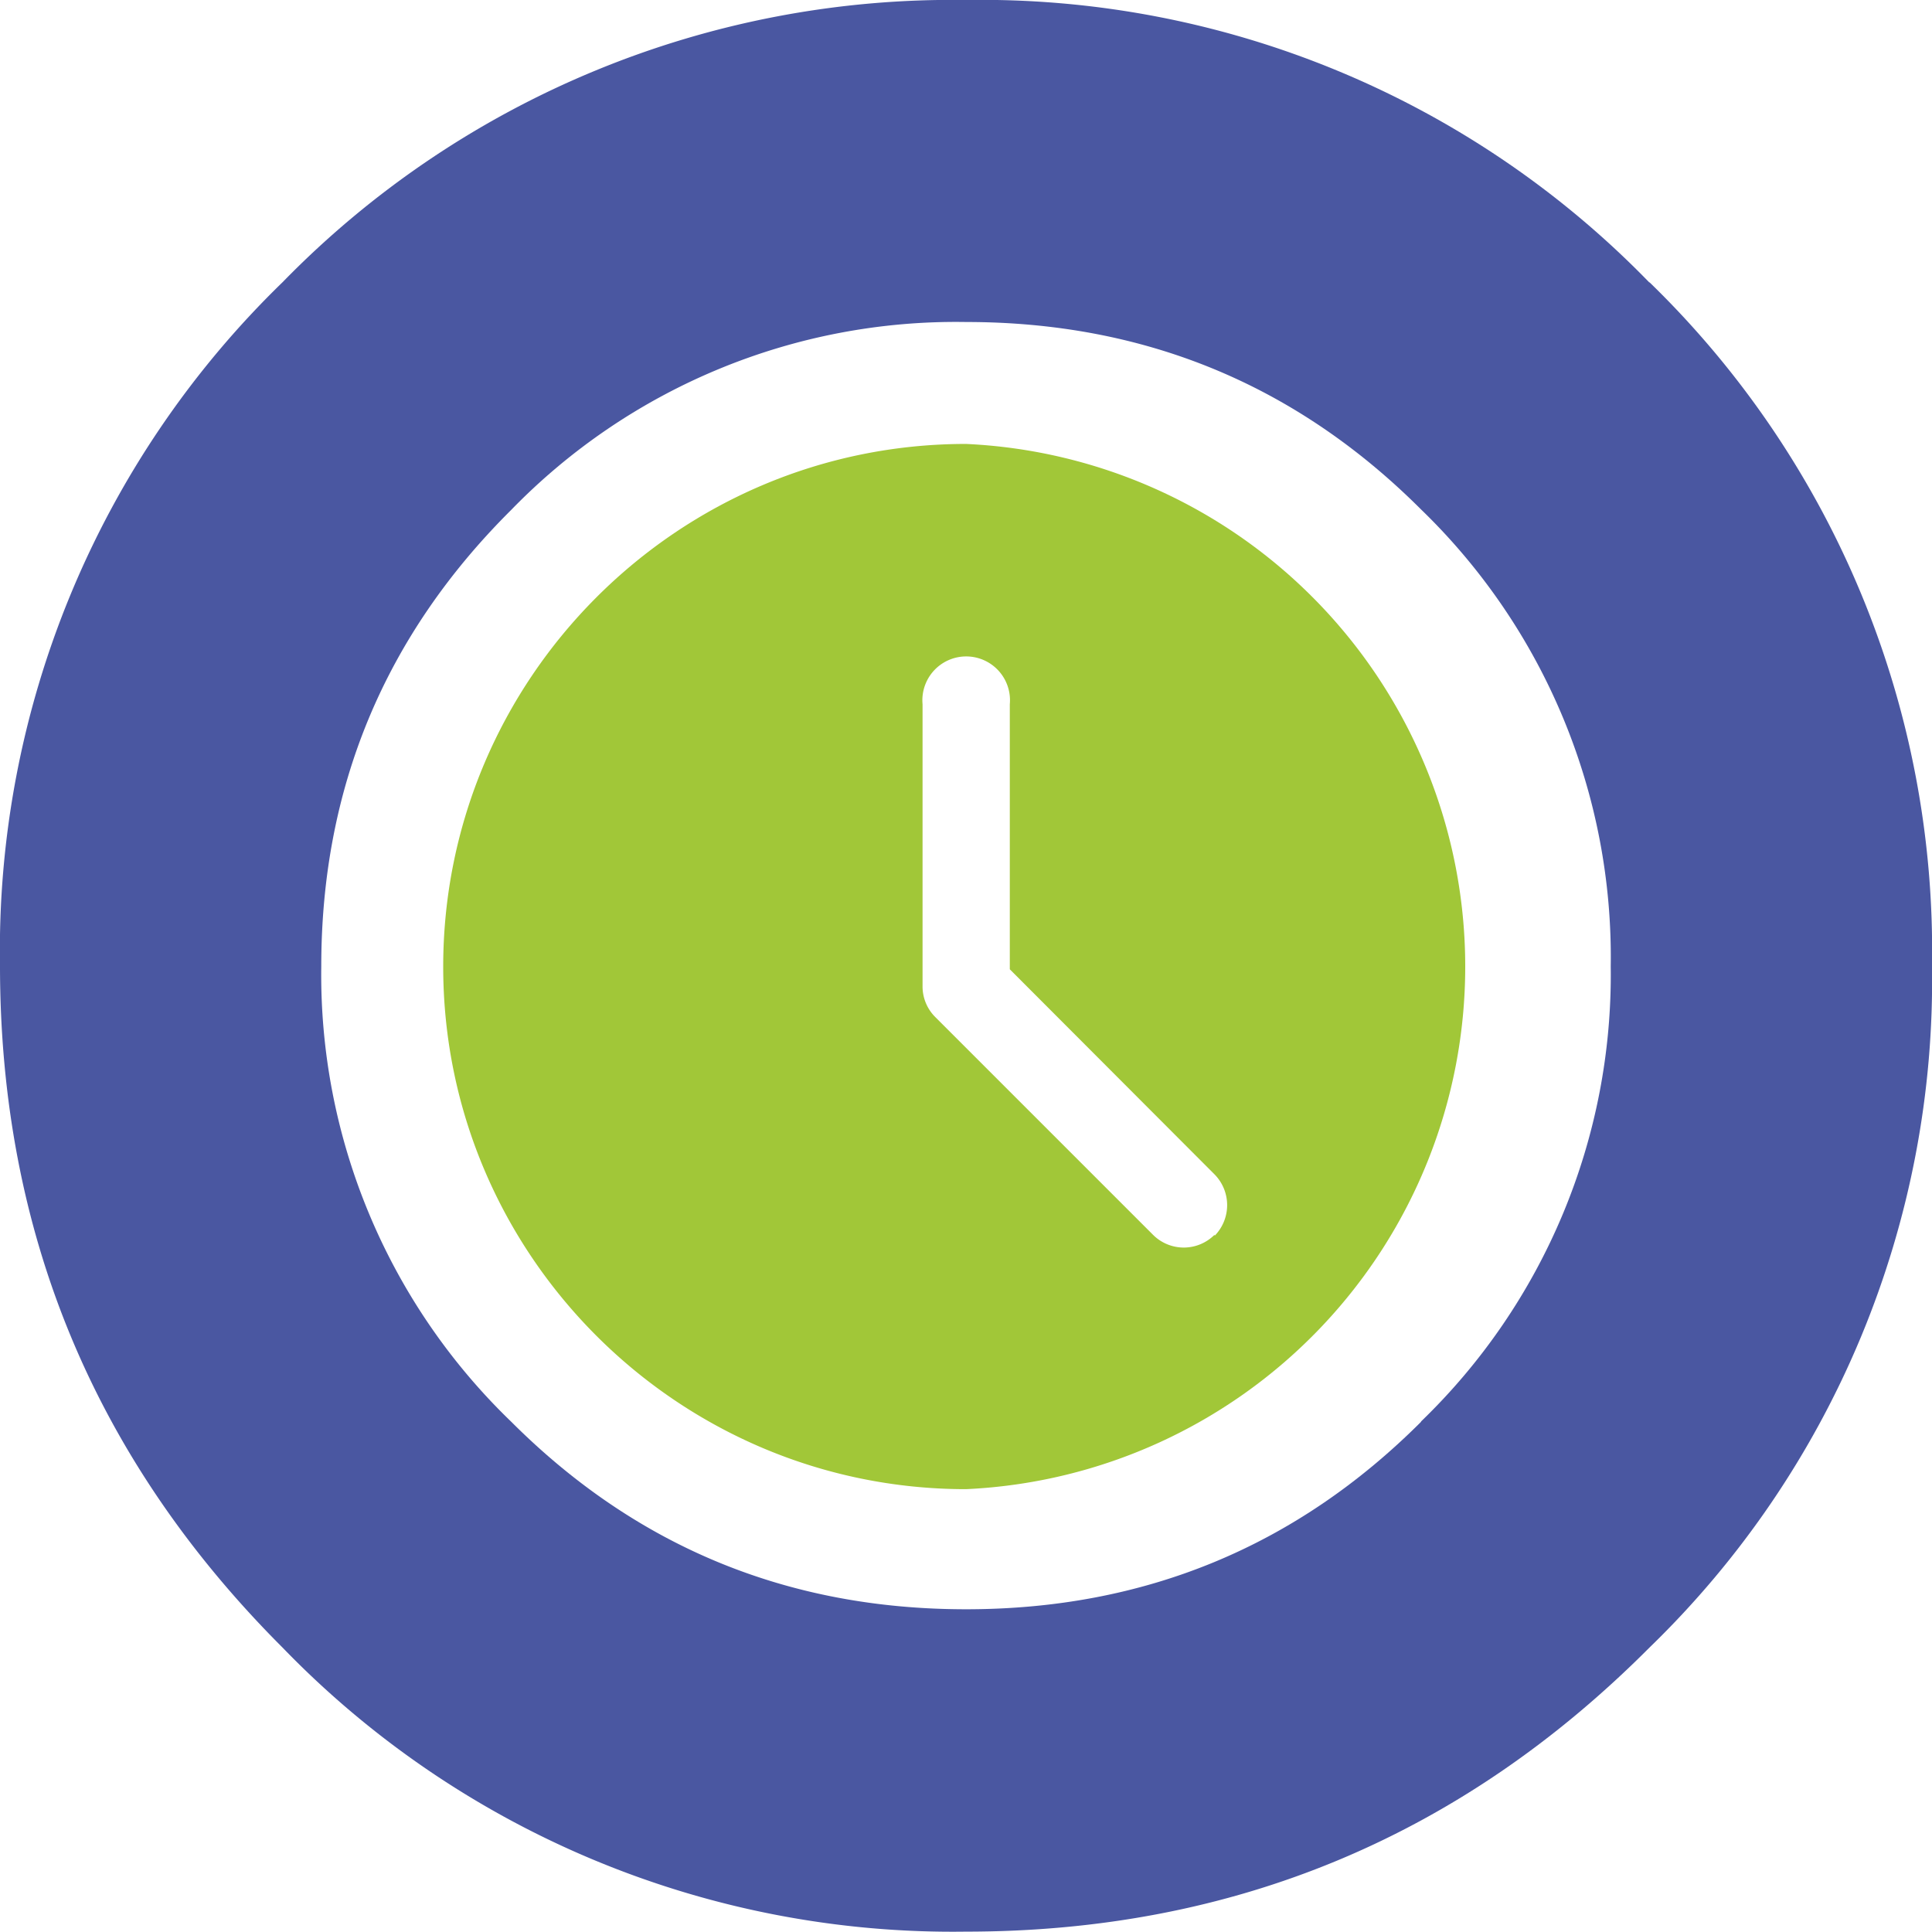<svg xmlns="http://www.w3.org/2000/svg" height="200" width="200" viewBox="0 0 52.92 52.92"><path d="M38.93 38.94c-3.43 3.43-7.59 5.14-12.47 5.14S17.43 42.37 14 38.94a17 17 0 01-5.2-12.47c0-4.88 1.73-9.05 5.2-12.5a16.98 16.98 0 0112.46-5.15c4.88 0 9.04 1.71 12.47 5.14a17.05 17.05 0 015.19 12.51 17 17 0 01-5.2 12.47m6.26-31.2A25.5 25.5 0 0026.46 0 25.61 25.61 0 007.74 7.73 25.5 25.5 0 000 26.45c0 7.3 2.58 13.52 7.74 18.68a25.53 25.53 0 0018.72 7.78c7.32 0 13.56-2.6 18.72-7.78a25.44 25.44 0 007.74-18.68 25.5 25.5 0 00-7.74-18.72" fill="#4a57a1"/><path d="M33.27 33.82a1.19 1.19 0 01-1.69 0l-5.96-5.96a1.18 1.18 0 01-.35-.84v-7.73a1.2 1.2 0 112.39 0v7.26l5.61 5.62a1.2 1.2 0 010 1.68m-6.81-21.69c-7.9 0-14.32 6.43-14.32 14.32s6.43 14.31 14.32 14.31a14.33 14.33 0 000-28.63" fill="#a1c738"/></svg>